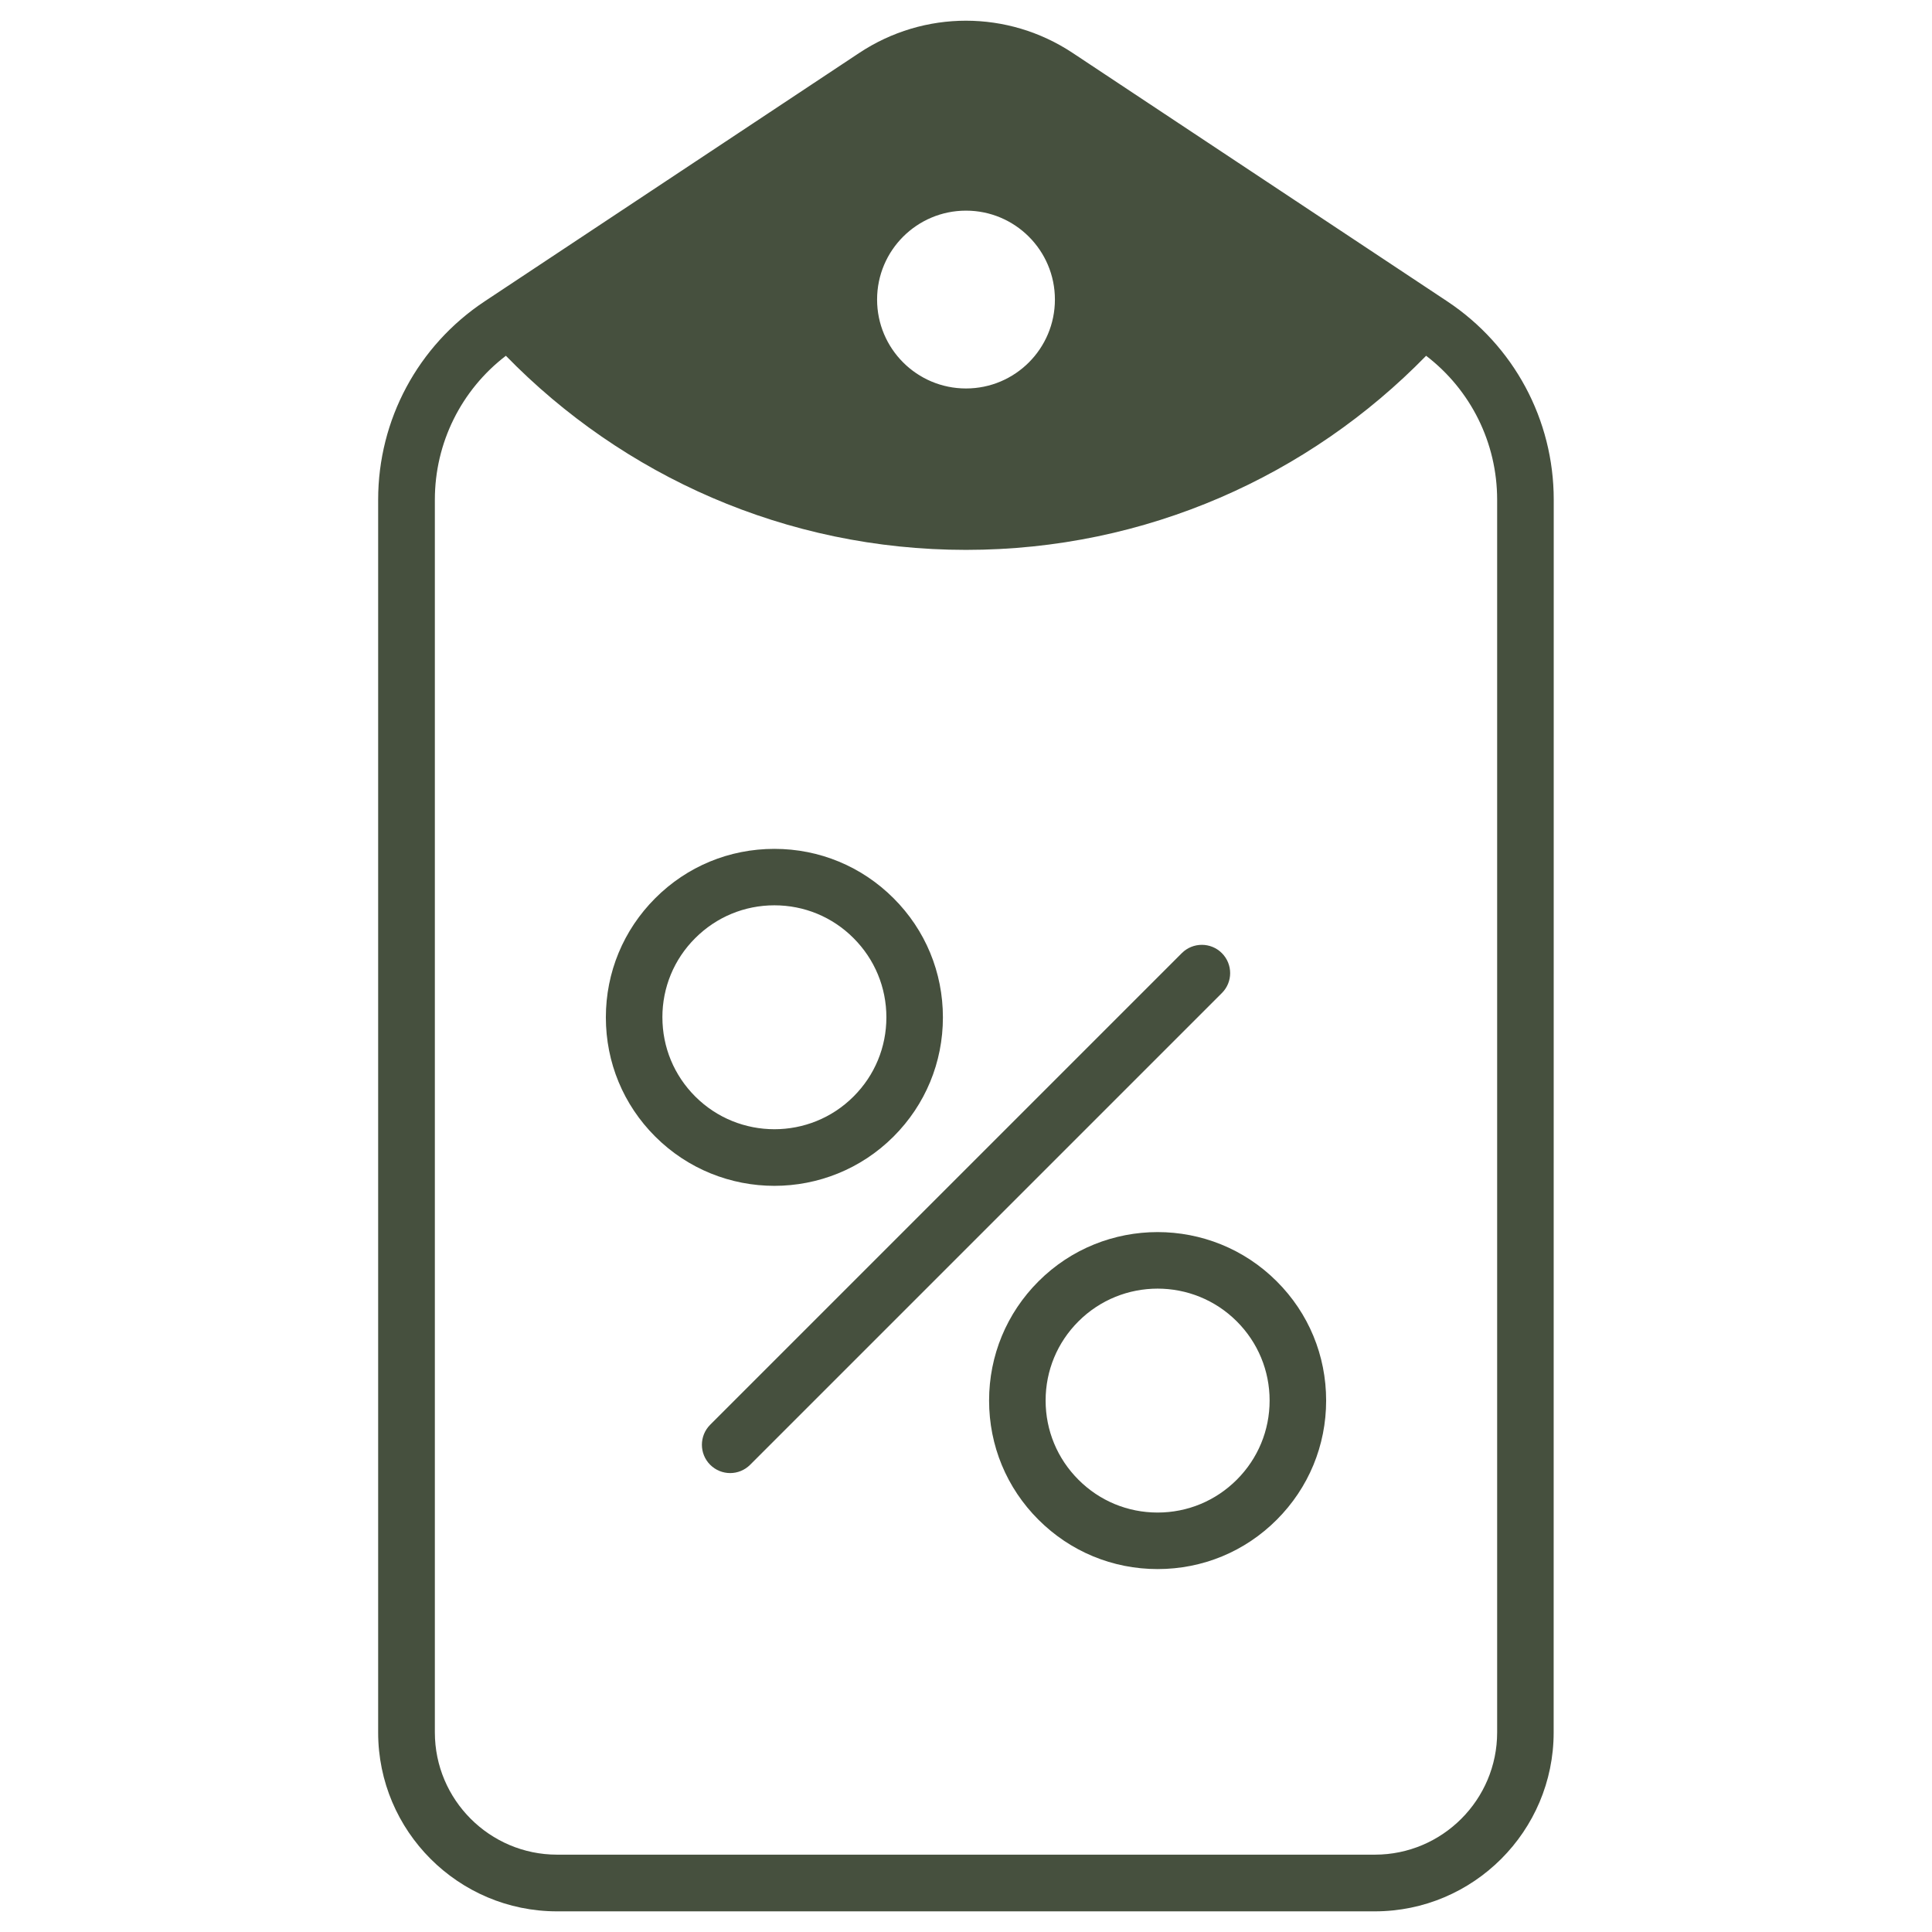 <?xml version="1.0" encoding="UTF-8"?>
<svg fill="#46503E" width="100pt" height="100pt" version="1.1" viewBox="0 0 100 100" xmlns="http://www.w3.org/2000/svg">
 <g>
  <path d="m74.91 15.598-19.391-12.859c-3.356-2.223-7.688-2.223-11.043 0l-19.391 12.859c-3.449 2.289-5.512 6.125-5.512 10.266v63.809c0 5.106 4.152 9.258 9.258 9.258h42.328c5.106 0 9.258-4.152 9.258-9.258l0.004-63.809c0-4.141-2.062-7.977-5.512-10.266zm-24.91-4.695c2.539 0 4.602 2.059 4.602 4.602 0 2.539-2.059 4.602-4.602 4.602-2.539 0-4.602-2.059-4.602-4.602 0-2.543 2.062-4.602 4.602-4.602zm27.492 78.766c0 3.488-2.84 6.328-6.328 6.328h-42.328c-3.488 0-6.328-2.84-6.328-6.328v-63.805c0-2.938 1.363-5.676 3.676-7.449 6.043 6.195 14.477 10.047 23.816 10.047s17.773-3.852 23.816-10.047c2.312 1.77 3.676 4.508 3.676 7.449z"/>
  <path d="m46.25 58.828c1.648-1.648 2.555-3.84 2.555-6.168 0-2.332-0.906-4.523-2.555-6.168-1.648-1.648-3.84-2.555-6.168-2.555-2.332 0-4.523 0.906-6.168 2.555-1.648 1.648-2.555 3.84-2.555 6.168 0 2.332 0.906 4.523 2.555 6.168 1.699 1.699 3.934 2.551 6.168 2.551s4.469-0.852 6.168-2.551zm-11.965-6.172c0-1.547 0.602-3.004 1.699-4.098 1.094-1.094 2.551-1.699 4.098-1.699s3.004 0.602 4.098 1.699c1.094 1.094 1.699 2.551 1.699 4.098s-0.602 3.004-1.699 4.098c-2.258 2.262-5.938 2.258-8.195 0-1.094-1.094-1.699-2.547-1.699-4.098z"/>
  <path d="m53.75 66.324c-1.648 1.648-2.555 3.84-2.555 6.168 0 2.332 0.906 4.523 2.555 6.168 1.648 1.648 3.84 2.555 6.168 2.555 2.332 0 4.523-0.906 6.168-2.555 1.648-1.648 2.555-3.84 2.555-6.168 0-2.332-0.906-4.523-2.555-6.168-3.398-3.402-8.938-3.402-12.336 0zm10.266 10.266c-1.094 1.094-2.551 1.699-4.098 1.699s-3.004-0.602-4.098-1.699c-1.094-1.094-1.699-2.551-1.699-4.098 0-1.547 0.602-3.004 1.699-4.098 1.129-1.129 2.613-1.695 4.098-1.695s2.969 0.566 4.098 1.695c1.094 1.094 1.699 2.551 1.699 4.098 0 1.547-0.605 3.004-1.699 4.098z"/>
  <path d="m63.242 49.332c-0.57-0.57-1.5-0.57-2.07 0l-24.414 24.414c-0.57 0.57-0.57 1.5 0 2.07 0.285 0.285 0.66 0.43 1.035 0.43s0.75-0.145 1.035-0.43l24.414-24.414c0.574-0.57 0.574-1.496 0-2.07z"/>
 </g>
</svg>
